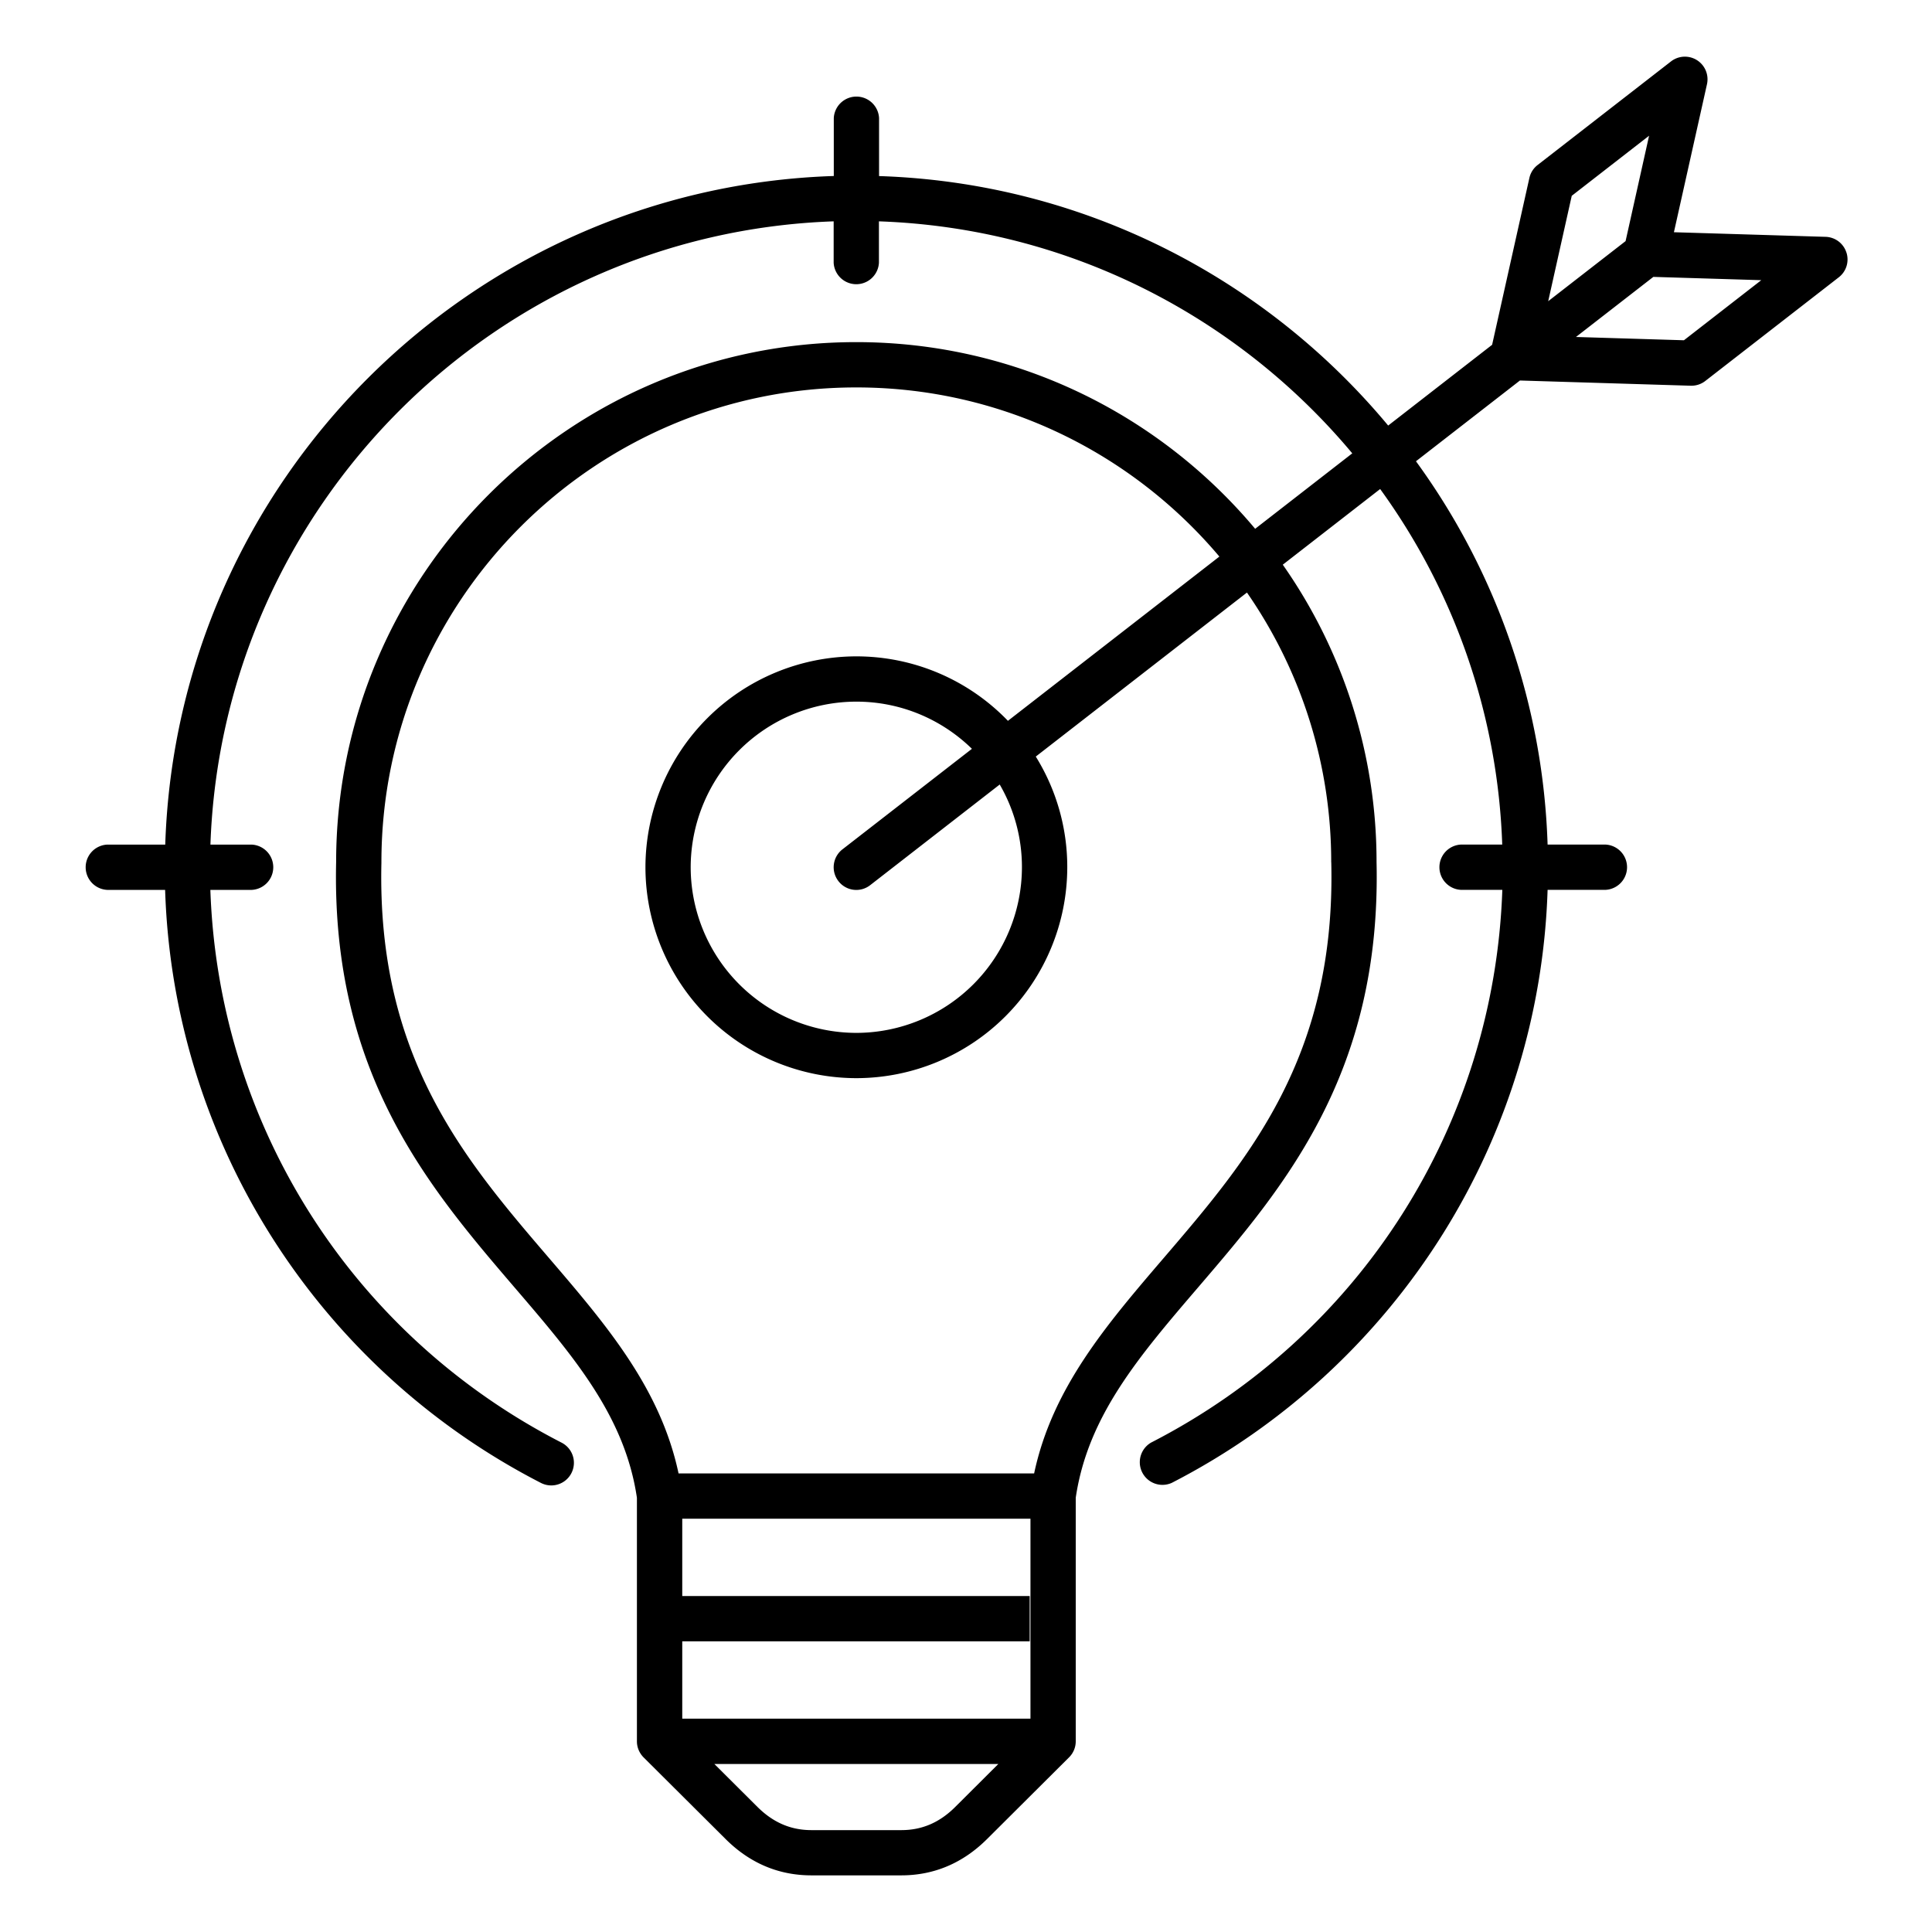 <svg xmlns="http://www.w3.org/2000/svg" width="60" height="60" fill="none"><path fill="#000" d="M57.341 7.84a.7.7 0 0 0-.647-.485l-4.709-.143 1.027-4.598a.703.703 0 0 0-1.117-.707L47.75 5.126a.7.7 0 0 0-.254.402l-1.157 5.18-3.228 2.508c-3.803-4.57-9.463-7.543-15.811-7.748V3.666a.704.704 0 0 0-1.406 0v1.8C14.609 5.832 5.496 14.945 5.132 26.23H3.327a.704.704 0 0 0 0 1.406h1.801a21.4 21.4 0 0 0 3.229 10.648 21.55 21.55 0 0 0 8.443 7.77.702.702 0 1 0 .641-1.251c-6.526-3.35-10.657-9.884-10.908-17.167H7.82a.704.704 0 0 0 0-1.406H6.535C6.9 15.719 15.381 7.238 25.89 6.874V8.16a.704.704 0 0 0 1.406 0V6.874c5.897.204 11.157 2.964 14.7 7.205l-3.016 2.343c-2.966-3.54-7.417-5.797-12.387-5.797-8.905 0-16.15 7.243-16.154 16.146-.151 6.57 2.876 10.1 5.545 13.217 1.836 2.14 3.422 3.994 3.796 6.527v7.563c0 .195.08.37.207.499l2.546 2.535c.752.75 1.649 1.129 2.665 1.129h2.792c1.016 0 1.914-.38 2.665-1.129l2.545-2.535a.7.7 0 0 0 .208-.498v-7.565c.374-2.534 1.96-4.385 3.795-6.527C39.875 36.87 42.9 33.34 42.75 26.77a16.06 16.06 0 0 0-2.912-9.233l3.024-2.35a19.95 19.95 0 0 1 3.791 11.042h-1.284a.704.704 0 0 0 0 1.406h1.287c-.251 7.284-4.382 13.817-10.908 17.166a.704.704 0 0 0 .642 1.251 21.56 21.56 0 0 0 8.443-7.77 21.4 21.4 0 0 0 3.229-10.647h1.801a.704.704 0 0 0 0-1.406h-1.801a21.36 21.36 0 0 0-4.088-11.904l3.229-2.508 5.305.162h.021a.7.7 0 0 0 .431-.148l4.145-3.219a.7.7 0 0 0 .237-.772m-25.34 45.535H21.188v-2.402h10.79v-1.406h-10.79v-2.403h10.814zm-2.338 2.743c-.486.484-1.033.718-1.673.718h-2.792c-.64 0-1.187-.236-1.673-.718l-1.34-1.335h8.817zm11.68-29.338v.016c.141 6.035-2.579 9.209-5.208 12.277-1.774 2.07-3.457 4.034-4.02 6.685H21.073c-.564-2.65-2.246-4.615-4.02-6.685-2.63-3.068-5.348-6.24-5.208-12.277v-.016c0-8.133 6.617-14.748 14.748-14.748 4.52 0 8.568 2.043 11.276 5.253l-6.567 5.101a6.53 6.53 0 0 0-4.707-2.002 6.557 6.557 0 0 0-6.55 6.55 6.557 6.557 0 0 0 6.55 6.549 6.557 6.557 0 0 0 6.55-6.55 6.5 6.5 0 0 0-.978-3.437l6.558-5.094a14.66 14.66 0 0 1 2.617 8.378m-15.304.584a.7.7 0 0 0 .987.125l4.022-3.125a5.1 5.1 0 0 1 .69 2.57 5.15 5.15 0 0 1-5.143 5.143 5.15 5.15 0 0 1-5.144-5.144 5.15 5.15 0 0 1 5.143-5.143c1.396 0 2.663.559 3.591 1.465l-4.022 3.123a.703.703 0 0 0-.124.986M48.812 6.081l2.402-1.866-.73 3.273-2.403 1.866zm3.484 4.486-3.353-.102 2.403-1.866 3.352.102z"/></svg>